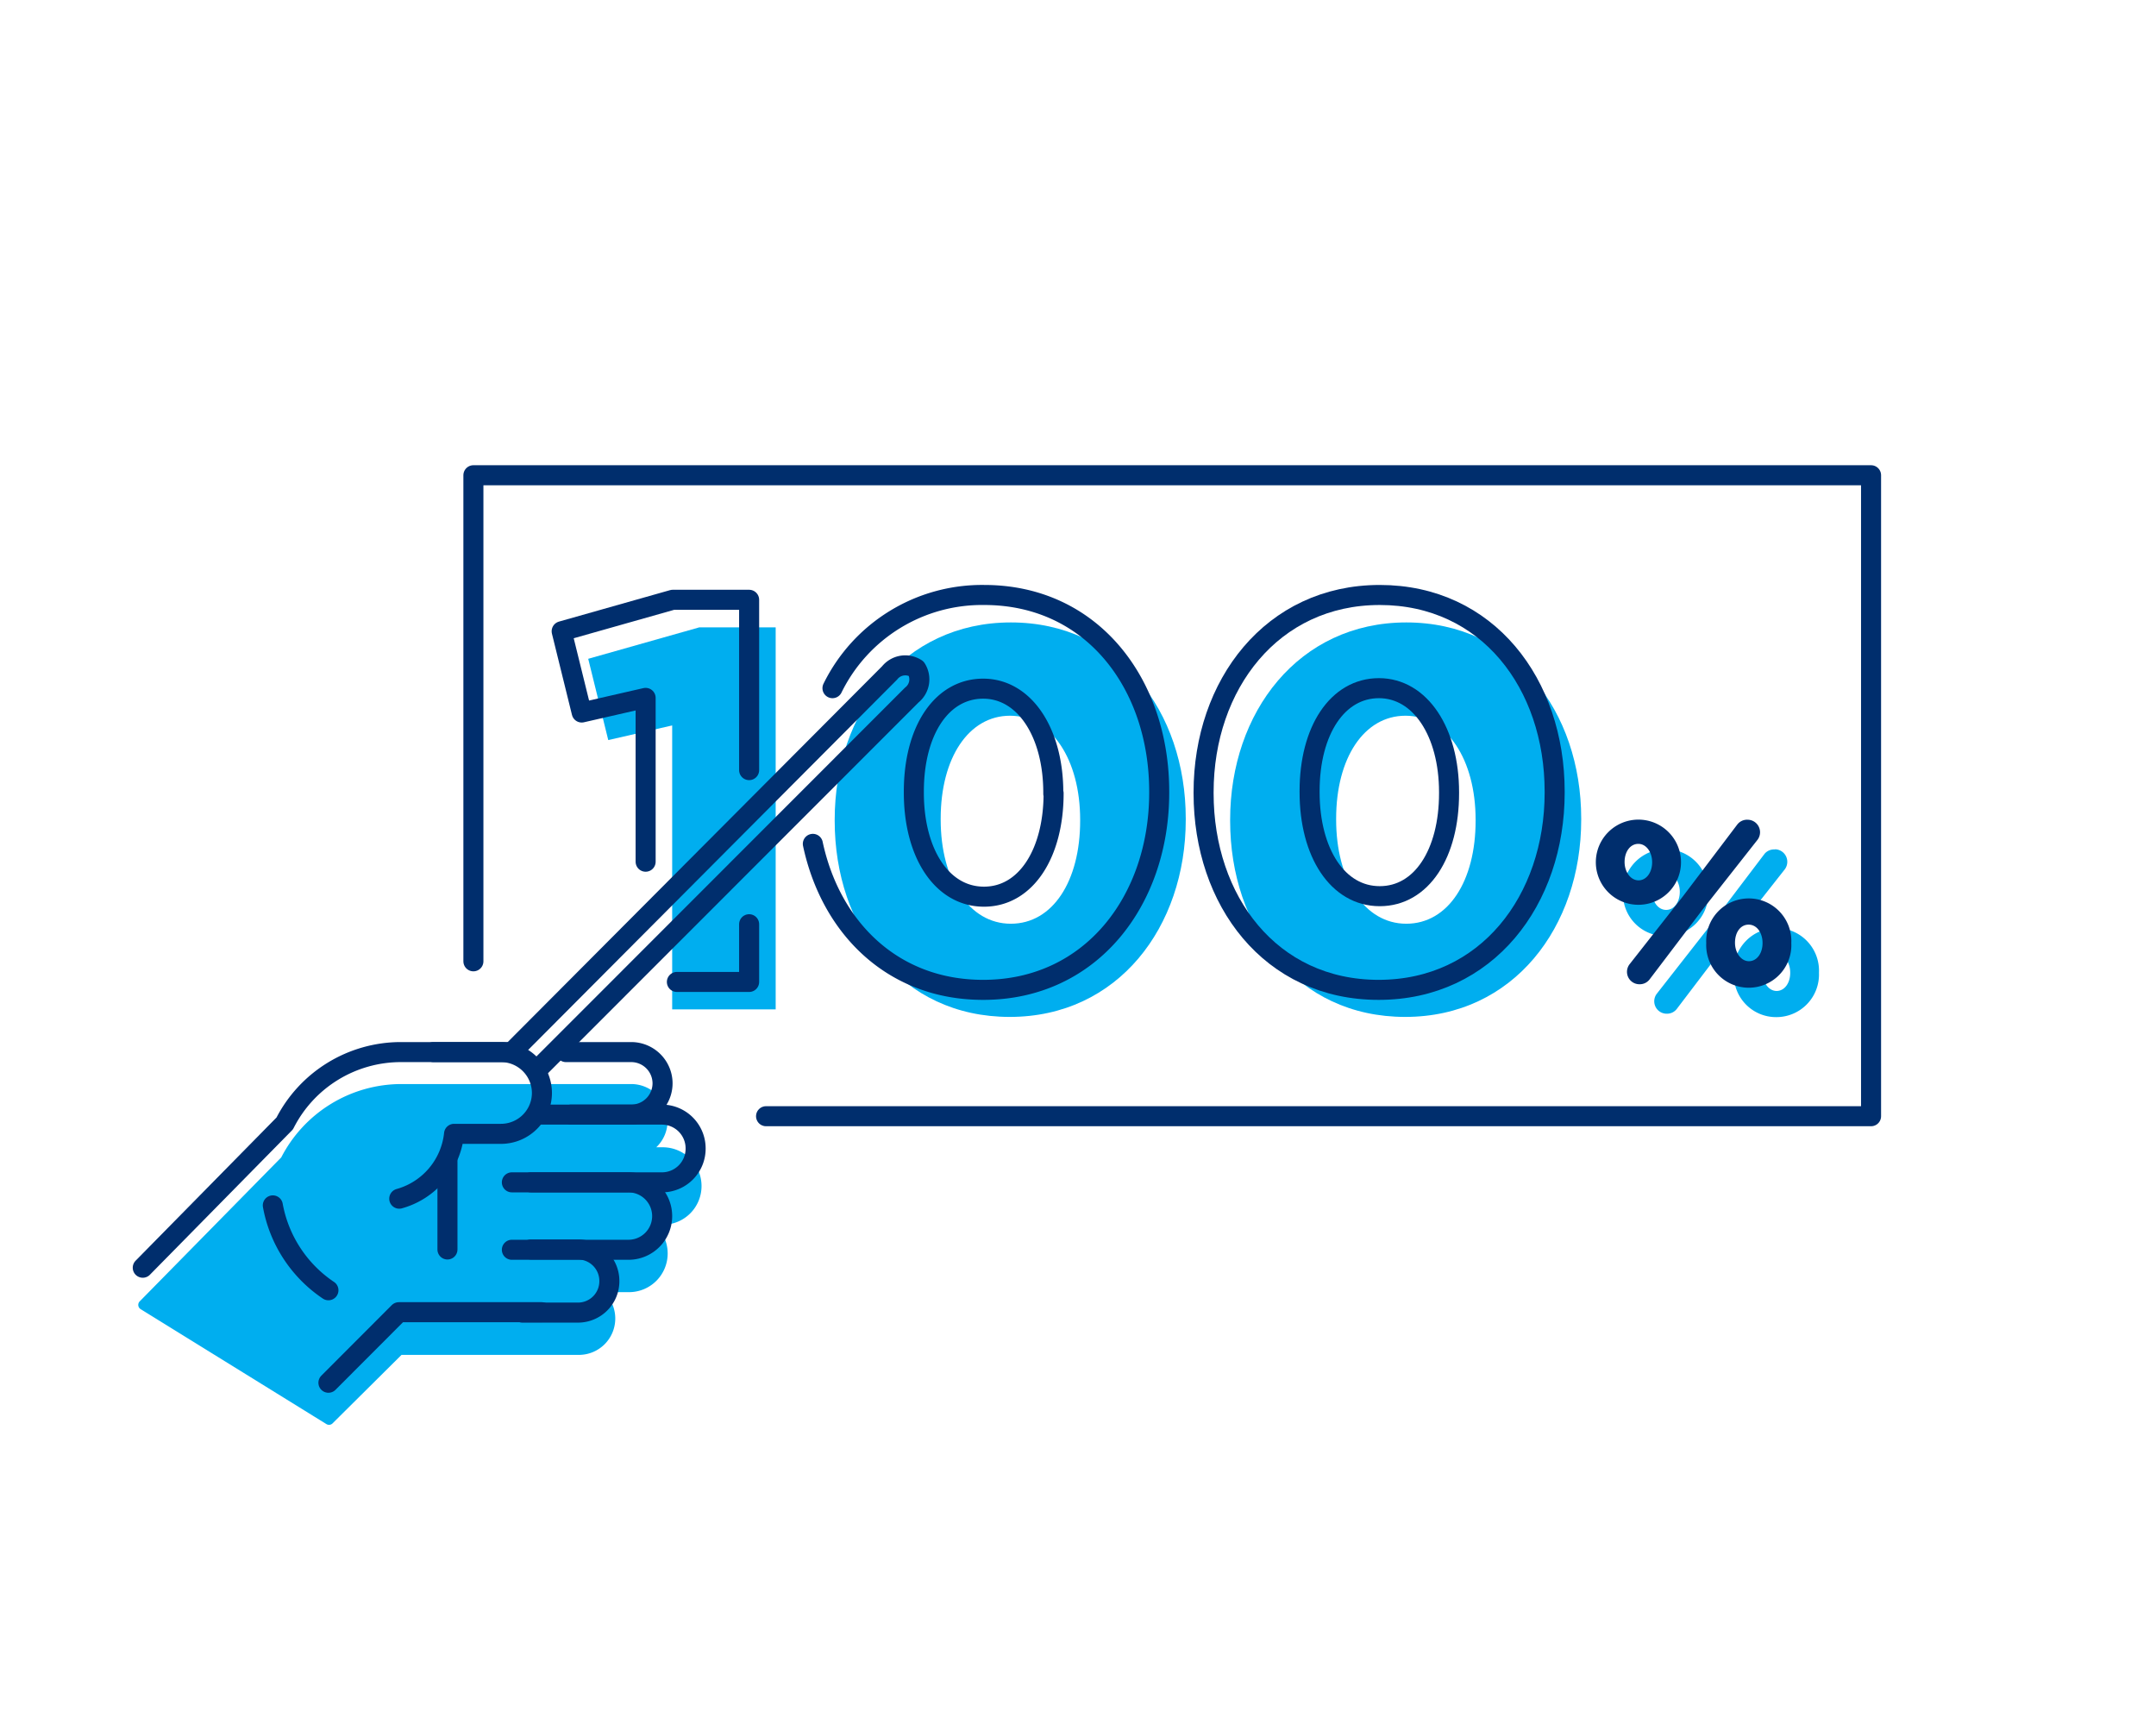 <svg id="Layer_1" data-name="Layer 1" xmlns="http://www.w3.org/2000/svg" viewBox="0 0 215.19 170.9"><defs><style>.cls-1,.cls-2{fill:#00aeef;}.cls-1{stroke:#00aeef;}.cls-1,.cls-3{stroke-linecap:round;stroke-linejoin:round;}.cls-3{fill:none;stroke:#002e6d;stroke-width:2px;}.cls-4{fill:#002e6d;}</style></defs><path class="cls-1" d="M32.84,141.7,14.3,130.23l14.18-14.42a13,13,0,0,1,11.59-7.12H63a3.13,3.13,0,0,1,3.13,3.13h0A3.13,3.13,0,0,1,63,115h3.16a3.37,3.37,0,0,1,3.36,3.37h0a3.36,3.36,0,0,1-3.36,3.36H62.78a3.37,3.37,0,0,1,3.36,3.37h0a3.36,3.36,0,0,1-3.36,3.36h-5a3.13,3.13,0,0,1,3.13,3.13h0a3.13,3.13,0,0,1-3.13,3.13H39.87Z"/><path class="cls-2" d="M77.42,95v5.74H67.09V72.4l-6.38,1.46-2-8.11L69.8,62.61h7.62V95"/><path class="cls-2" d="M83.31,81.92v-.11c0-10.71,6.82-19.69,17.58-19.69S118.35,71,118.35,81.7v.11c0,10.7-6.76,19.68-17.57,19.68S83.31,92.62,83.31,81.92Zm24.5,0v-.11c0-6-2.87-10.38-7-10.38s-6.92,4.21-6.92,10.27v.11c0,6,2.81,10.38,7,10.38S107.81,87.92,107.81,81.92Z"/><path class="cls-2" d="M122.78,81.92v-.11c0-10.71,6.82-19.69,17.58-19.69S157.82,71,157.82,81.7v.11c0,10.7-6.76,19.68-17.57,19.68S122.78,92.62,122.78,81.92Zm24.5,0v-.11c0-6-2.87-10.38-7-10.38s-6.92,4.21-6.92,10.27v.11c0,6,2.81,10.38,7,10.38S147.28,87.92,147.28,81.92Z"/><path class="cls-2" d="M162,89v0a4.25,4.25,0,1,1,8.5,0v0a4.24,4.24,0,0,1-4.26,4.42A4.19,4.19,0,0,1,162,89Zm15.14-4.24h0a1.25,1.25,0,0,1,1,2l-5.51,7-5.26,6.92a1.23,1.23,0,0,1-1,.49h0a1.24,1.24,0,0,1-1-2l5.37-6.86,5.39-7.11A1.24,1.24,0,0,1,177.18,84.78ZM167.66,89v0c0-1-.58-1.83-1.38-1.83s-1.37.77-1.37,1.81v0c0,1.06.61,1.83,1.39,1.83S167.66,90.06,167.66,89Zm5.4,8.08v0a4.25,4.25,0,1,1,8.49,0v0a4.25,4.25,0,0,1-4.26,4.43A4.21,4.21,0,0,1,173.06,97.1Zm5.62,0v0c0-1.06-.59-1.84-1.39-1.84s-1.36.76-1.36,1.82v0c0,1,.61,1.84,1.39,1.84S178.68,98.13,178.68,97.1Z"/><path class="cls-3" d="M27.23,120.3a13,13,0,0,0,5.55,8.47"/><line class="cls-3" x1="44.66" y1="115.9" x2="44.66" y2="124.7"/><path class="cls-3" d="M53,124.7h4.69a3.14,3.14,0,0,1,3.13,3.13h0A3.13,3.13,0,0,1,57.69,131H52.15"/><path class="cls-3" d="M56.49,105H63a3.13,3.13,0,0,1,3.13,3.13h0A3.13,3.13,0,0,1,63,111.24h-6"/><path class="cls-3" d="M54.06,111.24h12a3.37,3.37,0,0,1,3.37,3.37h0A3.36,3.36,0,0,1,66.11,118H53"/><path class="cls-3" d="M51.09,118H62.72a3.37,3.37,0,0,1,3.37,3.37h0a3.36,3.36,0,0,1-3.37,3.36H51.09"/><path class="cls-3" d="M51.09,105l37.7-37.84a2,2,0,0,1,2.66-.43h0A2,2,0,0,1,91,69.37L53.75,106.64"/><path class="cls-3" d="M43.27,105H50a4.09,4.09,0,0,1,4.09,4.09h0A4.09,4.09,0,0,1,50,113.16H45.32a7.53,7.53,0,0,1-5.47,6.47"/><path class="cls-3" d="M51.09,105H40a13,13,0,0,0-11.58,7.12L14.25,126.52"/><polyline class="cls-3" points="32.78 138 39.81 130.96 40.01 130.96 54.06 130.96"/><path class="cls-3" d="M74.77,92.24V98H67.56M64.44,86V69.65l-6.38,1.46-2-8.11,11.09-3.14h7.62v17"/><path class="cls-3" d="M83.09,68.68a16.62,16.62,0,0,1,15.15-9.3C109,59.38,115.7,68.24,115.7,79v.11c0,10.71-6.76,19.68-17.57,19.68-9.07,0-15.22-6.24-17-14.57m24-5v-.11c0-6-2.87-10.38-7-10.38S91.21,72.89,91.21,79v.11c0,6.06,2.81,10.38,7,10.38S105.16,85.17,105.16,79.17Z"/><path class="cls-3" d="M120.13,79.17v-.11c0-10.71,6.82-19.68,17.58-19.68S155.17,68.24,155.17,79v.11c0,10.71-6.76,19.68-17.57,19.68S120.13,89.87,120.13,79.17Zm24.5,0v-.11c0-6-2.87-10.38-7-10.38s-6.92,4.21-6.92,10.27v.11c0,6.06,2.81,10.38,7,10.38S144.63,85.17,144.63,79.17Z"/><path class="cls-4" d="M159.28,86.05v0a4.25,4.25,0,1,1,8.5,0v0a4.25,4.25,0,1,1-8.5,0Zm15.14-4.24h0a1.25,1.25,0,0,1,1,2l-5.51,7-5.26,6.93a1.23,1.23,0,0,1-1,.49h0a1.24,1.24,0,0,1-1-2L168,89.42l5.39-7.12A1.23,1.23,0,0,1,174.42,81.81Zm-9.52,4.24v0c0-1-.58-1.83-1.38-1.83s-1.37.77-1.37,1.81v0c0,1,.61,1.83,1.39,1.83S164.9,87.08,164.9,86.05Zm5.4,8.07v0a4.25,4.25,0,1,1,8.49,0v0a4.25,4.25,0,1,1-8.49,0Zm5.62,0v0c0-1.06-.59-1.84-1.39-1.84s-1.36.75-1.36,1.81v0c0,1,.61,1.84,1.39,1.84S175.92,95.16,175.92,94.12Z"/><polyline class="cls-3" points="47.25 95.94 47.25 47.43 186.75 47.43 186.75 111.4 76.46 111.4"/></svg>